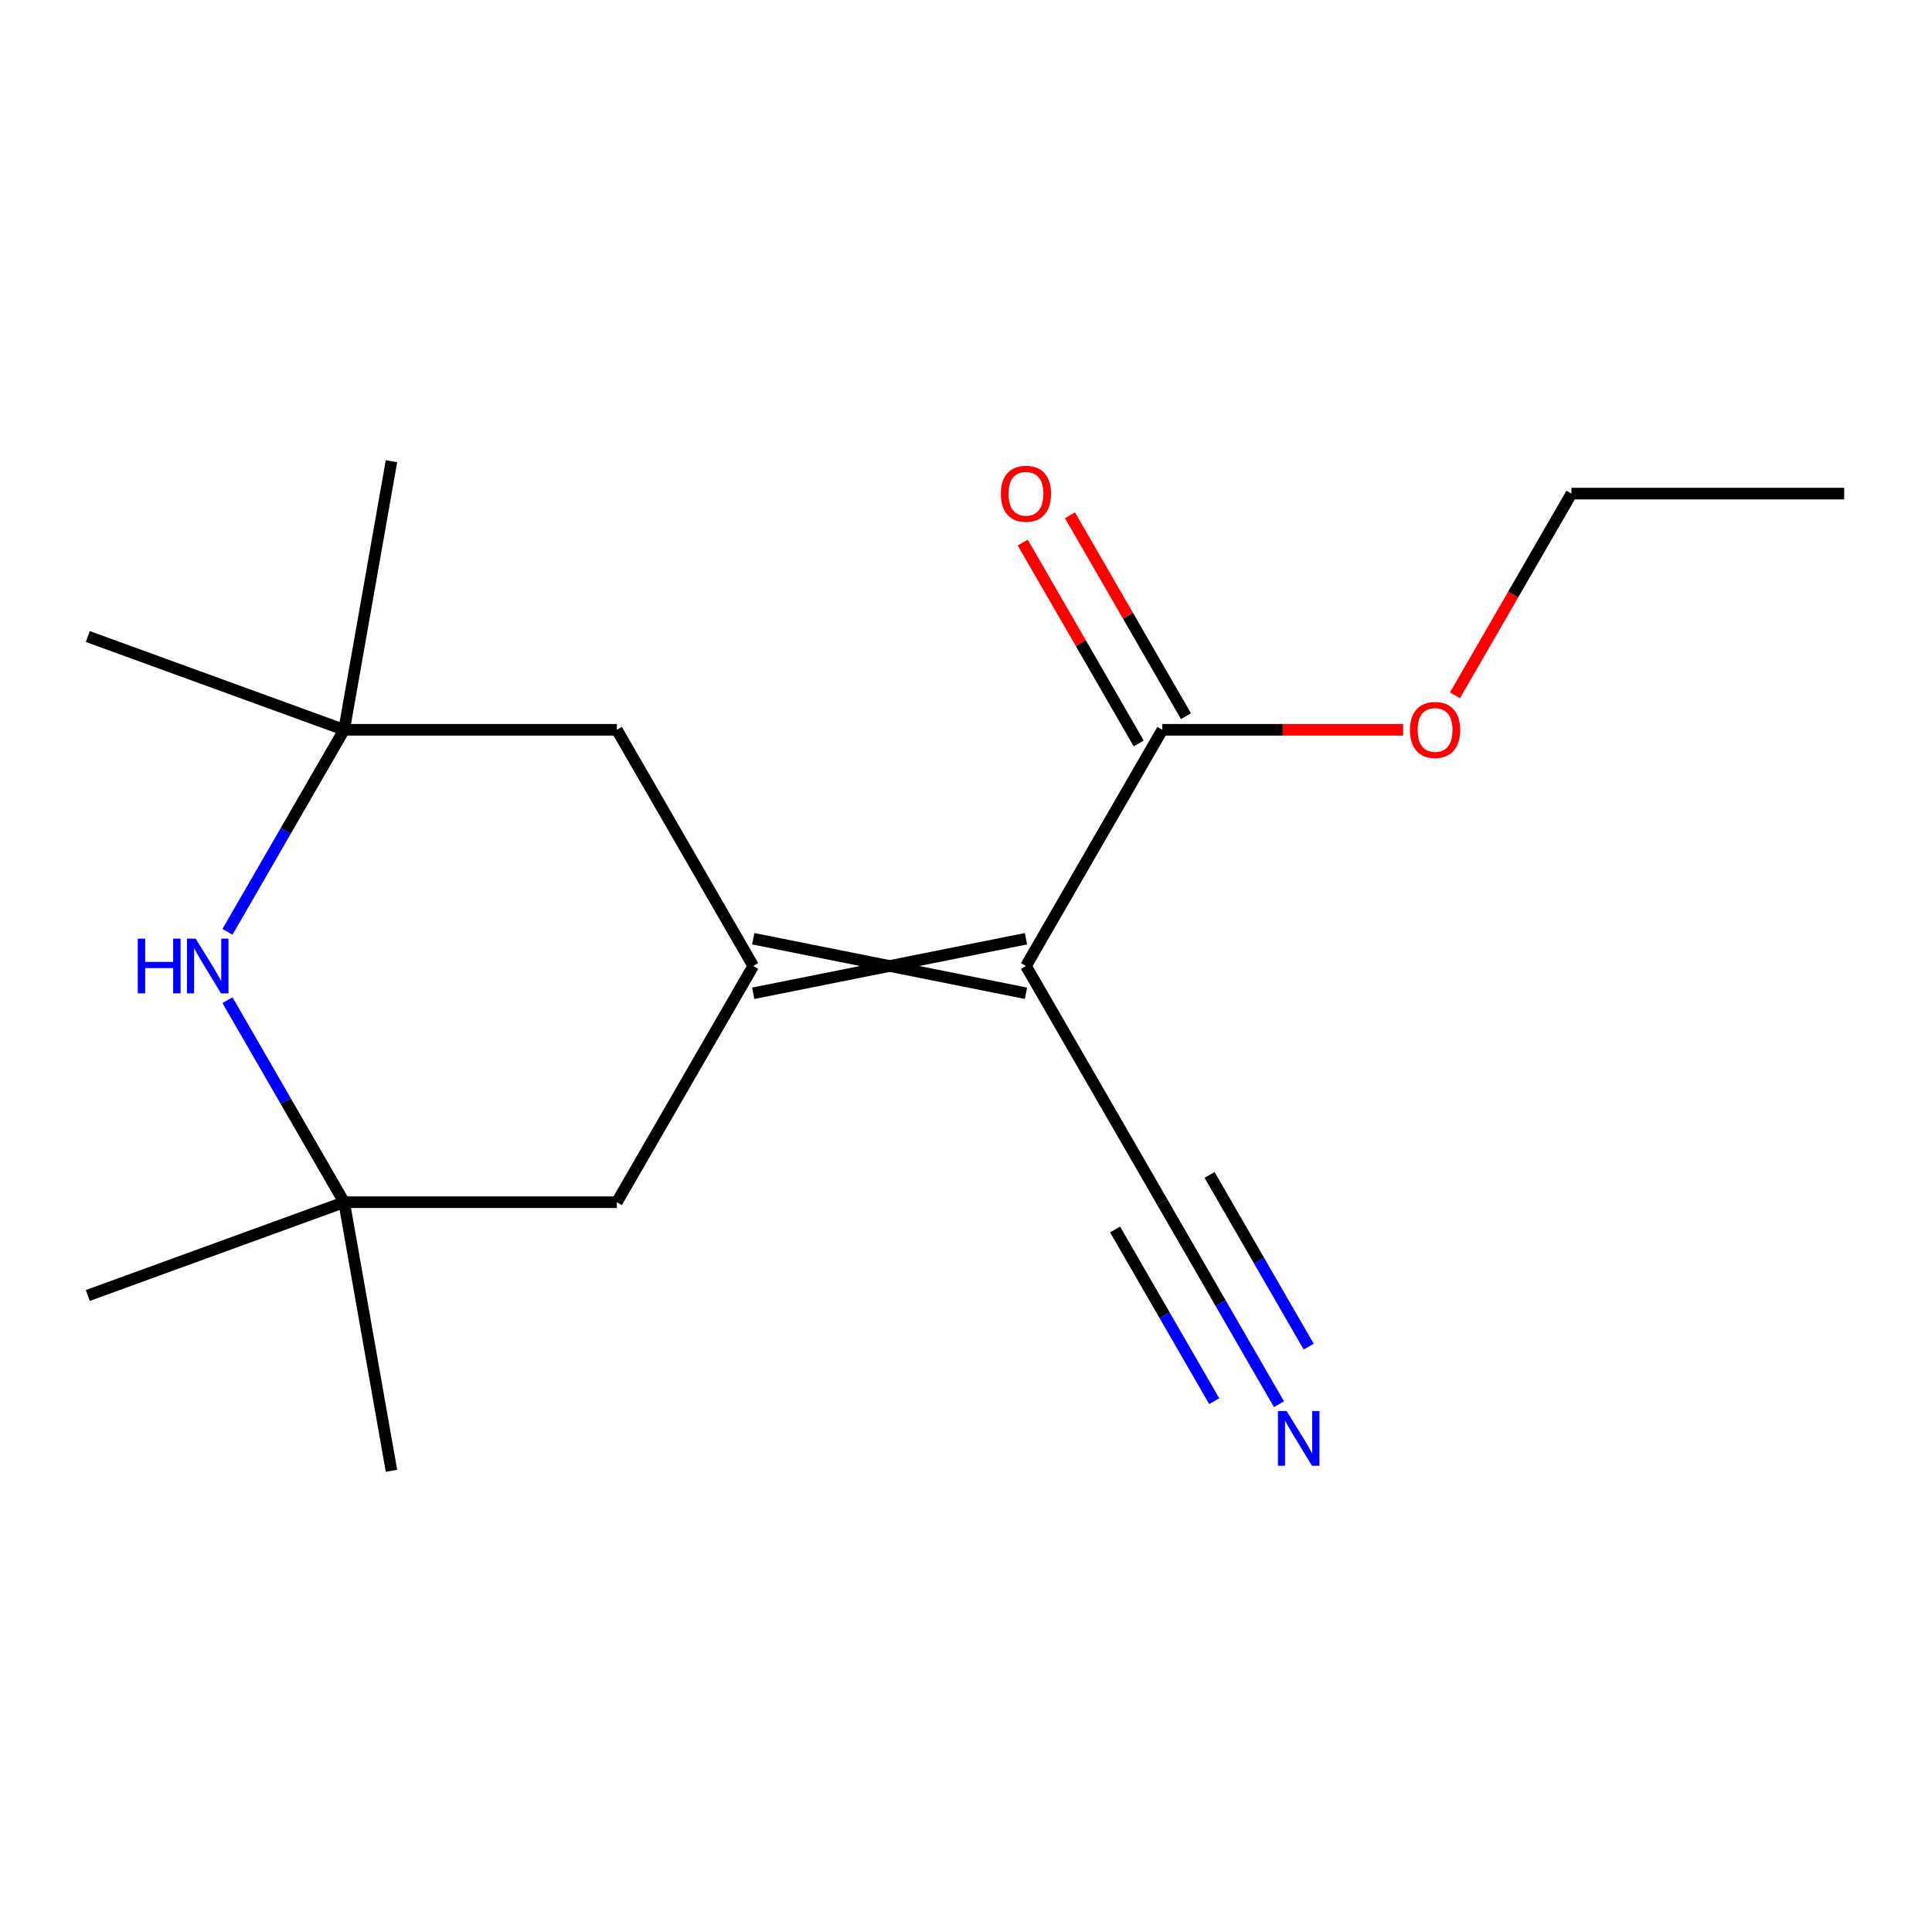 <?xml version='1.0' encoding='iso-8859-1'?>
<svg version='1.1' baseProfile='full'
              xmlns='http://www.w3.org/2000/svg'
                      xmlns:rdkit='http://www.rdkit.org/xml'
                      xmlns:xlink='http://www.w3.org/1999/xlink'
                  xml:space='preserve'
width='1000px' height='1000px' viewBox='0 0 1000 1000'>
<!-- END OF HEADER -->
<rect style='opacity:1.0;fill:#FFFFFF;stroke:none' width='1000' height='1000' x='0' y='0'> </rect>
<path class='bond-0' d='M 531.036,485.883 L 389.866,514.117' style='fill:none;fill-rule:evenodd;stroke:#000000;stroke-width:6px;stroke-linecap:butt;stroke-linejoin:miter;stroke-opacity:1' />
<path class='bond-0' d='M 531.036,514.117 L 389.866,485.883' style='fill:none;fill-rule:evenodd;stroke:#000000;stroke-width:6px;stroke-linecap:butt;stroke-linejoin:miter;stroke-opacity:1' />
<path class='bond-2' d='M 531.036,500 L 601.621,377.743' style='fill:none;fill-rule:evenodd;stroke:#000000;stroke-width:6px;stroke-linecap:butt;stroke-linejoin:miter;stroke-opacity:1' />
<path class='bond-3' d='M 531.036,500 L 601.621,622.257' style='fill:none;fill-rule:evenodd;stroke:#000000;stroke-width:6px;stroke-linecap:butt;stroke-linejoin:miter;stroke-opacity:1' />
<path class='bond-7' d='M 389.866,500 L 319.281,622.257' style='fill:none;fill-rule:evenodd;stroke:#000000;stroke-width:6px;stroke-linecap:butt;stroke-linejoin:miter;stroke-opacity:1' />
<path class='bond-8' d='M 389.866,500 L 319.281,377.743' style='fill:none;fill-rule:evenodd;stroke:#000000;stroke-width:6px;stroke-linecap:butt;stroke-linejoin:miter;stroke-opacity:1' />
<path class='bond-1' d='M 117.739,482.311 L 147.925,430.027' style='fill:none;fill-rule:evenodd;stroke:#0000FF;stroke-width:6px;stroke-linecap:butt;stroke-linejoin:miter;stroke-opacity:1' />
<path class='bond-1' d='M 147.925,430.027 L 178.111,377.743' style='fill:none;fill-rule:evenodd;stroke:#000000;stroke-width:6px;stroke-linecap:butt;stroke-linejoin:miter;stroke-opacity:1' />
<path class='bond-17' d='M 117.739,517.689 L 147.925,569.973' style='fill:none;fill-rule:evenodd;stroke:#0000FF;stroke-width:6px;stroke-linecap:butt;stroke-linejoin:miter;stroke-opacity:1' />
<path class='bond-17' d='M 147.925,569.973 L 178.111,622.257' style='fill:none;fill-rule:evenodd;stroke:#000000;stroke-width:6px;stroke-linecap:butt;stroke-linejoin:miter;stroke-opacity:1' />
<path class='bond-9' d='M 613.846,370.685 L 583.833,318.701' style='fill:none;fill-rule:evenodd;stroke:#000000;stroke-width:6px;stroke-linecap:butt;stroke-linejoin:miter;stroke-opacity:1' />
<path class='bond-9' d='M 583.833,318.701 L 553.821,266.717' style='fill:none;fill-rule:evenodd;stroke:#FF0000;stroke-width:6px;stroke-linecap:butt;stroke-linejoin:miter;stroke-opacity:1' />
<path class='bond-9' d='M 589.395,384.802 L 559.382,332.818' style='fill:none;fill-rule:evenodd;stroke:#000000;stroke-width:6px;stroke-linecap:butt;stroke-linejoin:miter;stroke-opacity:1' />
<path class='bond-9' d='M 559.382,332.818 L 529.369,280.834' style='fill:none;fill-rule:evenodd;stroke:#FF0000;stroke-width:6px;stroke-linecap:butt;stroke-linejoin:miter;stroke-opacity:1' />
<path class='bond-10' d='M 601.621,377.743 L 663.941,377.743' style='fill:none;fill-rule:evenodd;stroke:#000000;stroke-width:6px;stroke-linecap:butt;stroke-linejoin:miter;stroke-opacity:1' />
<path class='bond-10' d='M 663.941,377.743 L 726.261,377.743' style='fill:none;fill-rule:evenodd;stroke:#FF0000;stroke-width:6px;stroke-linecap:butt;stroke-linejoin:miter;stroke-opacity:1' />
<path class='bond-6' d='M 601.621,622.257 L 631.807,674.54' style='fill:none;fill-rule:evenodd;stroke:#000000;stroke-width:6px;stroke-linecap:butt;stroke-linejoin:miter;stroke-opacity:1' />
<path class='bond-6' d='M 631.807,674.54 L 661.993,726.824' style='fill:none;fill-rule:evenodd;stroke:#0000FF;stroke-width:6px;stroke-linecap:butt;stroke-linejoin:miter;stroke-opacity:1' />
<path class='bond-6' d='M 577.169,636.374 L 602.827,680.815' style='fill:none;fill-rule:evenodd;stroke:#000000;stroke-width:6px;stroke-linecap:butt;stroke-linejoin:miter;stroke-opacity:1' />
<path class='bond-6' d='M 602.827,680.815 L 628.486,725.256' style='fill:none;fill-rule:evenodd;stroke:#0000FF;stroke-width:6px;stroke-linecap:butt;stroke-linejoin:miter;stroke-opacity:1' />
<path class='bond-6' d='M 626.072,608.14 L 651.73,652.581' style='fill:none;fill-rule:evenodd;stroke:#000000;stroke-width:6px;stroke-linecap:butt;stroke-linejoin:miter;stroke-opacity:1' />
<path class='bond-6' d='M 651.73,652.581 L 677.388,697.022' style='fill:none;fill-rule:evenodd;stroke:#0000FF;stroke-width:6px;stroke-linecap:butt;stroke-linejoin:miter;stroke-opacity:1' />
<path class='bond-4' d='M 178.111,377.743 L 319.281,377.743' style='fill:none;fill-rule:evenodd;stroke:#000000;stroke-width:6px;stroke-linecap:butt;stroke-linejoin:miter;stroke-opacity:1' />
<path class='bond-11' d='M 178.111,377.743 L 45.455,329.46' style='fill:none;fill-rule:evenodd;stroke:#000000;stroke-width:6px;stroke-linecap:butt;stroke-linejoin:miter;stroke-opacity:1' />
<path class='bond-12' d='M 178.111,377.743 L 202.625,238.718' style='fill:none;fill-rule:evenodd;stroke:#000000;stroke-width:6px;stroke-linecap:butt;stroke-linejoin:miter;stroke-opacity:1' />
<path class='bond-5' d='M 178.111,622.257 L 319.281,622.257' style='fill:none;fill-rule:evenodd;stroke:#000000;stroke-width:6px;stroke-linecap:butt;stroke-linejoin:miter;stroke-opacity:1' />
<path class='bond-13' d='M 178.111,622.257 L 202.625,761.282' style='fill:none;fill-rule:evenodd;stroke:#000000;stroke-width:6px;stroke-linecap:butt;stroke-linejoin:miter;stroke-opacity:1' />
<path class='bond-14' d='M 178.111,622.257 L 45.455,670.54' style='fill:none;fill-rule:evenodd;stroke:#000000;stroke-width:6px;stroke-linecap:butt;stroke-linejoin:miter;stroke-opacity:1' />
<path class='bond-15' d='M 753.096,359.894 L 783.236,307.69' style='fill:none;fill-rule:evenodd;stroke:#FF0000;stroke-width:6px;stroke-linecap:butt;stroke-linejoin:miter;stroke-opacity:1' />
<path class='bond-15' d='M 783.236,307.69 L 813.376,255.487' style='fill:none;fill-rule:evenodd;stroke:#000000;stroke-width:6px;stroke-linecap:butt;stroke-linejoin:miter;stroke-opacity:1' />
<path class='bond-16' d='M 813.376,255.487 L 954.545,255.487' style='fill:none;fill-rule:evenodd;stroke:#000000;stroke-width:6px;stroke-linecap:butt;stroke-linejoin:miter;stroke-opacity:1' />
<path  class='atom-2' d='M 71.306 485.84
L 75.146 485.84
L 75.146 497.88
L 89.626 497.88
L 89.626 485.84
L 93.466 485.84
L 93.466 514.16
L 89.626 514.16
L 89.626 501.08
L 75.146 501.08
L 75.146 514.16
L 71.306 514.16
L 71.306 485.84
' fill='#0000FF'/>
<path  class='atom-2' d='M 101.266 485.84
L 110.546 500.84
Q 111.466 502.32, 112.946 505
Q 114.426 507.68, 114.506 507.84
L 114.506 485.84
L 118.266 485.84
L 118.266 514.16
L 114.386 514.16
L 104.426 497.76
Q 103.266 495.84, 102.026 493.64
Q 100.826 491.44, 100.466 490.76
L 100.466 514.16
L 96.786 514.16
L 96.786 485.84
L 101.266 485.84
' fill='#0000FF'/>
<path  class='atom-7' d='M 665.946 730.353
L 675.226 745.353
Q 676.146 746.833, 677.626 749.513
Q 679.106 752.193, 679.186 752.353
L 679.186 730.353
L 682.946 730.353
L 682.946 758.673
L 679.066 758.673
L 669.106 742.273
Q 667.946 740.353, 666.706 738.153
Q 665.506 735.953, 665.146 735.273
L 665.146 758.673
L 661.466 758.673
L 661.466 730.353
L 665.946 730.353
' fill='#0000FF'/>
<path  class='atom-10' d='M 518.036 255.567
Q 518.036 248.767, 521.396 244.967
Q 524.756 241.167, 531.036 241.167
Q 537.316 241.167, 540.676 244.967
Q 544.036 248.767, 544.036 255.567
Q 544.036 262.447, 540.636 266.367
Q 537.236 270.247, 531.036 270.247
Q 524.796 270.247, 521.396 266.367
Q 518.036 262.487, 518.036 255.567
M 531.036 267.047
Q 535.356 267.047, 537.676 264.167
Q 540.036 261.247, 540.036 255.567
Q 540.036 250.007, 537.676 247.207
Q 535.356 244.367, 531.036 244.367
Q 526.716 244.367, 524.356 247.167
Q 522.036 249.967, 522.036 255.567
Q 522.036 261.287, 524.356 264.167
Q 526.716 267.047, 531.036 267.047
' fill='#FF0000'/>
<path  class='atom-11' d='M 729.791 377.823
Q 729.791 371.023, 733.151 367.223
Q 736.511 363.423, 742.791 363.423
Q 749.071 363.423, 752.431 367.223
Q 755.791 371.023, 755.791 377.823
Q 755.791 384.703, 752.391 388.623
Q 748.991 392.503, 742.791 392.503
Q 736.551 392.503, 733.151 388.623
Q 729.791 384.743, 729.791 377.823
M 742.791 389.303
Q 747.111 389.303, 749.431 386.423
Q 751.791 383.503, 751.791 377.823
Q 751.791 372.263, 749.431 369.463
Q 747.111 366.623, 742.791 366.623
Q 738.471 366.623, 736.111 369.423
Q 733.791 372.223, 733.791 377.823
Q 733.791 383.543, 736.111 386.423
Q 738.471 389.303, 742.791 389.303
' fill='#FF0000'/>
</svg>
